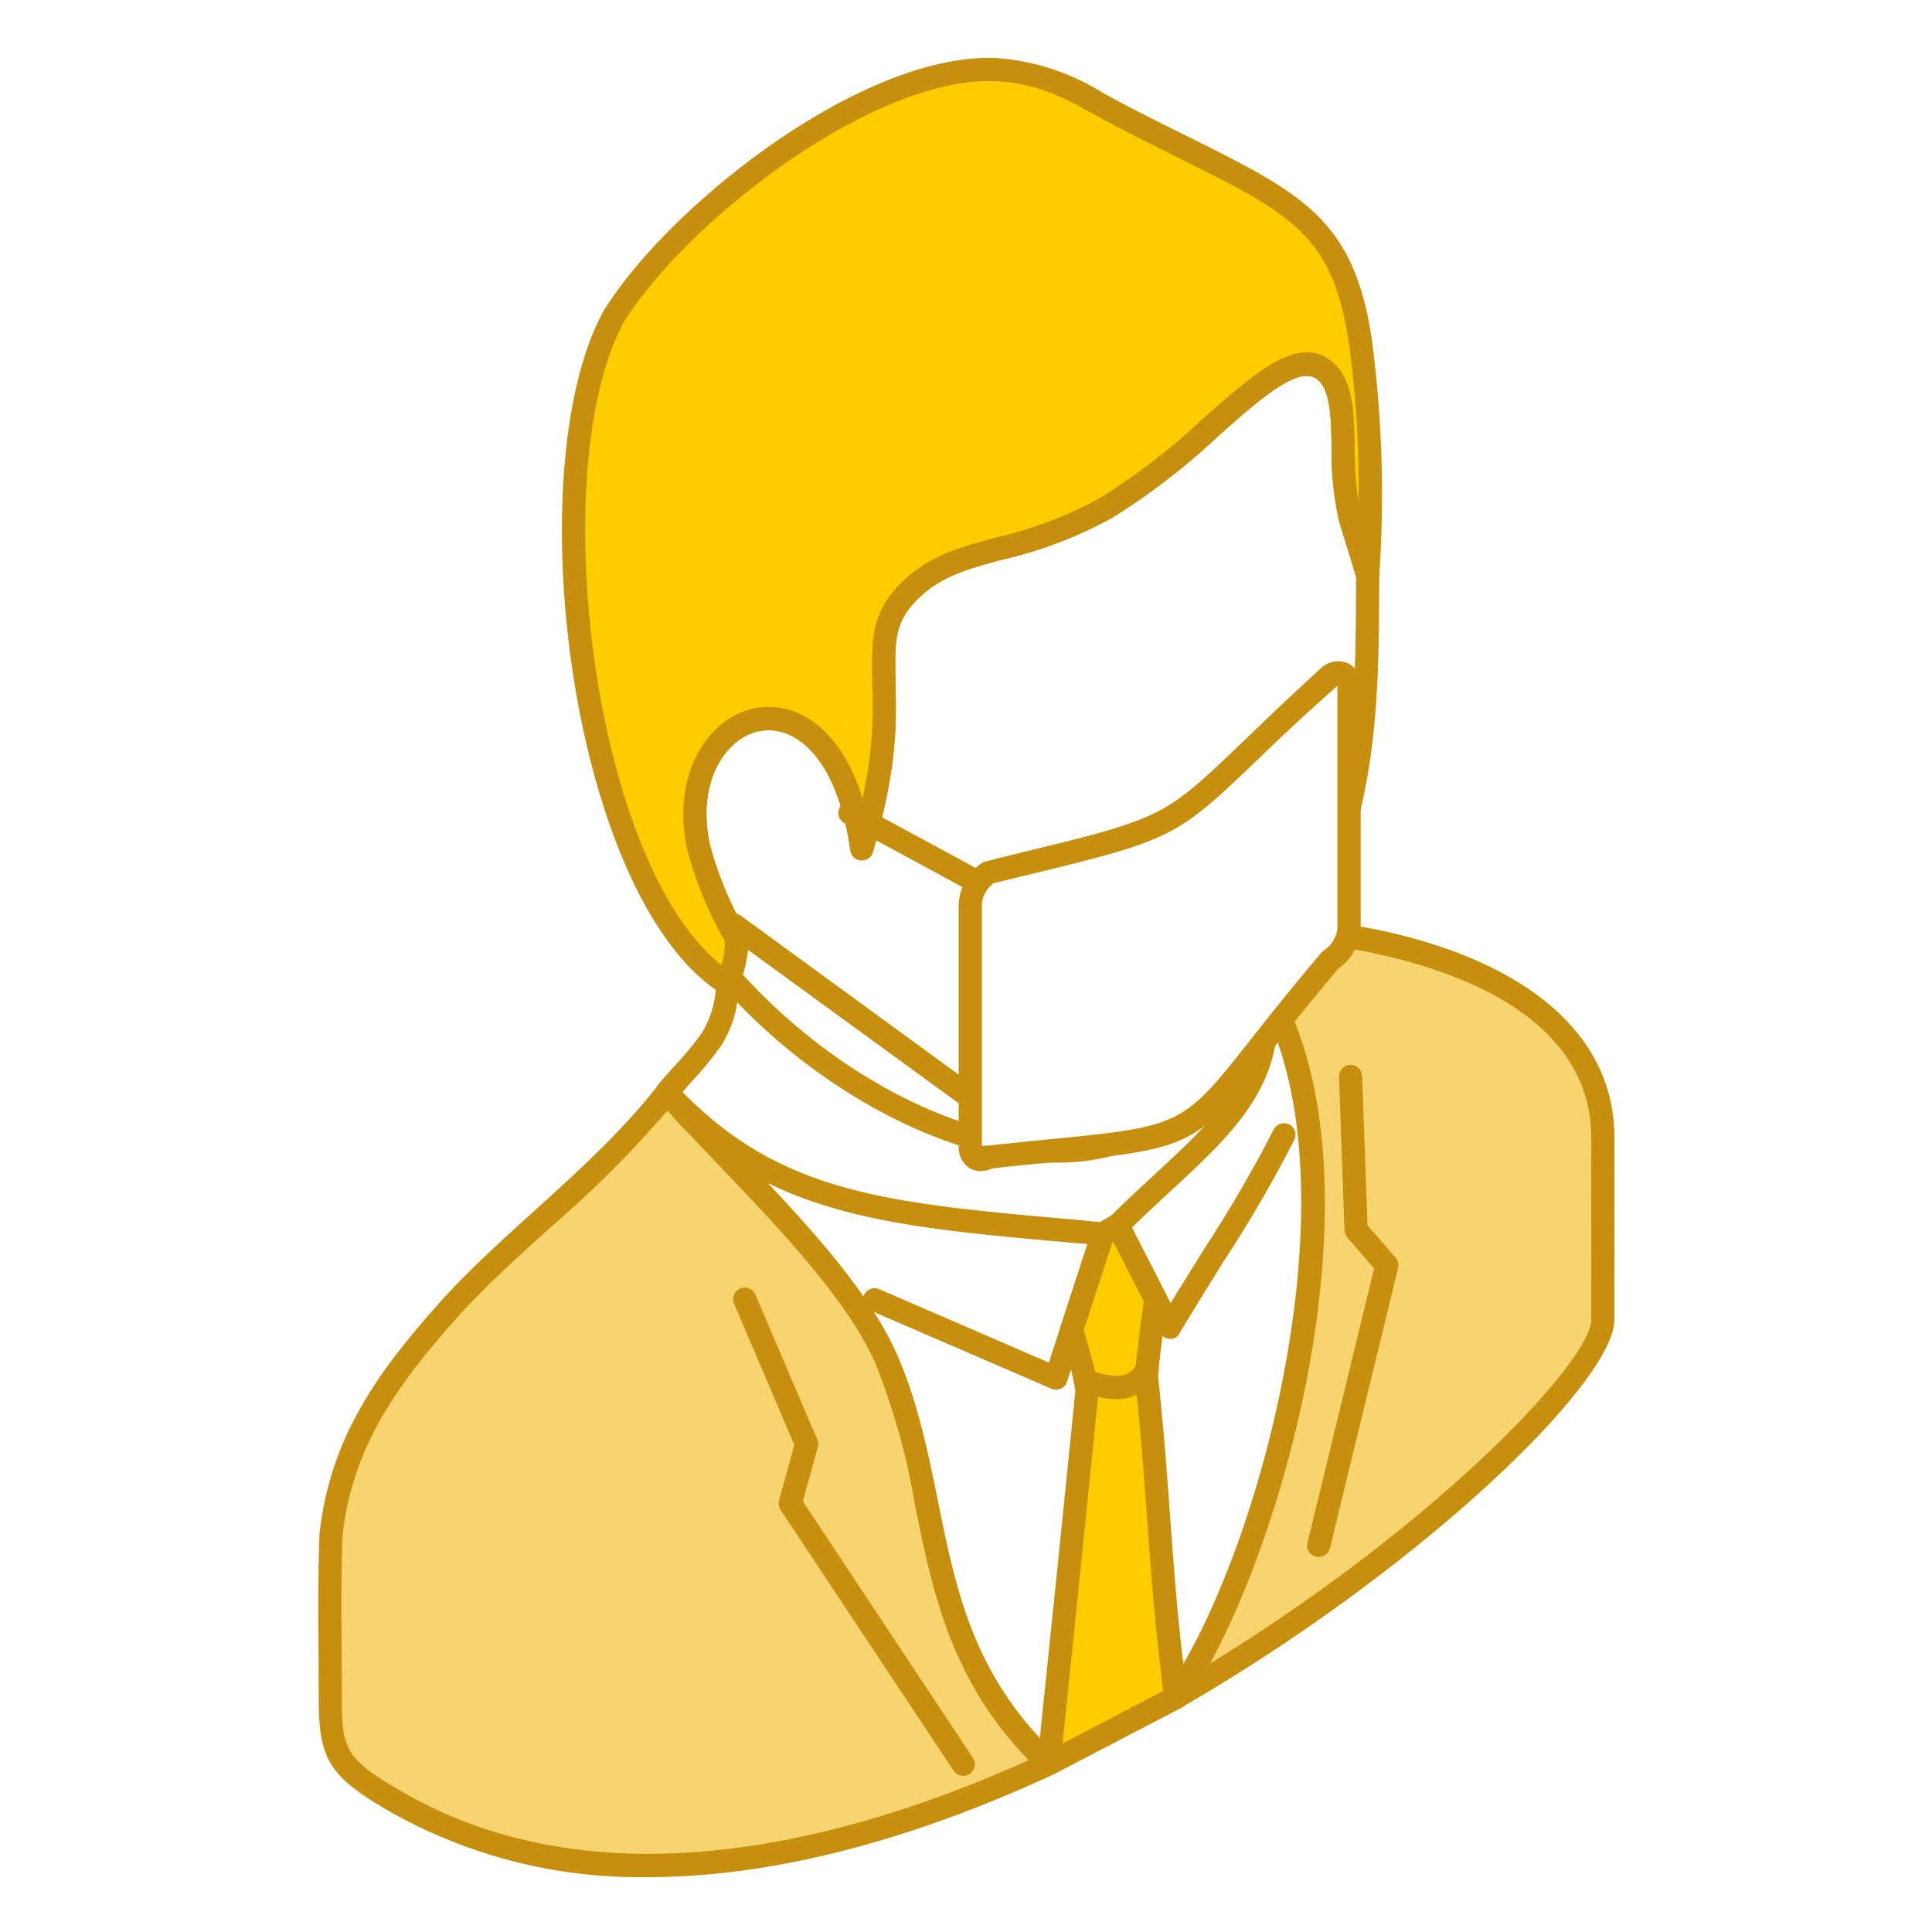<svg xmlns="http://www.w3.org/2000/svg" xmlns:xlink="http://www.w3.org/1999/xlink" width="200" height="200" viewBox="0 0 200 200">
  <rect x="0" y="0" width="200" height="200" fill="#333333" stroke="none"/>
  <defs>
    <clipPath id="clip-Icona_-_Polizza">
      <rect width="200" height="200"/>
    </clipPath>
  </defs>
  <g id="Icona_-_Polizza" data-name="Icona - Polizza" clip-path="url(#clip-Icona_-_Polizza)">
    <rect width="200" height="200" fill="#fff"/>
    <g id="Group_1" data-name="Group 1" transform="translate(-156.566 -219.853)">
      <path id="Path_1" data-name="Path 1" d="M248.176,348.615h0c6.034,13.835,3.112,28.886,16.808,41.843-22.515,10.45-47.672,15.412-67.529,3.956-6.142-3.549-6.859-5.038-6.853-10.655s-.138-11.437.065-17.015c1.053-9.766,6.055-16.4,12.39-23.539,7.09-7.707,15.96-13.936,22.388-22.256h0c7.134,8.082,18.715,18.472,22.727,27.666Zm-22.061-26.953-.613-.643c.2.2.407.44.613.643Zm96.214,22.825.012-18.768c.006-14.987-18.5-20.431-31.281-21.511-1.084,2.2-2.189,4.395-3.334,6.524,10.023,18.036,1.443,56.592-9.618,72.862,25.071-14.475,44.215-33.591,44.221-39.107Z" transform="translate(0.159 11.983)" fill="#f8d470" fill-rule="evenodd"/>
      <path id="Path_2" data-name="Path 2" d="M322.488,344.649h0Zm-33.238-33.755c9.169,17.525,2.2,51.588-7.475,69.375,23.424-14.343,39.509-31.318,39.515-35.62l.008-18.768c.009-16.1-22.89-19.584-29.365-20.259-.877,1.8-1.769,3.549-2.683,5.272Zm-10.983,74.074a1.164,1.164,0,0,1-.88-.406,1.2,1.2,0,0,1-.111-1.49c10.72-15.761,19.271-54.143,9.567-71.6a1.188,1.188,0,0,1-.009-1.152c1.129-2.1,2.23-4.293,3.307-6.494a1.26,1.26,0,0,1,1.183-.674c15.651,1.347,32.381,8.015,32.371,22.725l-.008,18.768h0c0,6.463-20,25.814-44.822,40.148a1.286,1.286,0,0,1-.6.172Zm-52.6-61.991A112.315,112.315,0,0,1,213.6,335.046c-3.224,2.905-6.55,5.921-9.5,9.134-5.761,6.491-11.035,13.118-12.078,22.854-.144,3.9-.115,8.025-.088,12.051.012,1.622.023,3.213.023,4.833-.006,5.171.417,6.26,6.257,9.6,20.687,11.971,46.391,5.036,64.849-3.28-8.1-8.351-9.959-17.517-11.755-26.379a71.57,71.57,0,0,0-4.071-14.607h0c-2.886-6.635-9.992-14.077-16.266-20.634-1.871-1.955-3.688-3.853-5.3-5.645Zm-2.036,79.374a52.489,52.489,0,0,1-26.615-6.731c-6.348-3.659-7.459-5.411-7.454-11.7,0-1.589-.014-3.211-.02-4.833-.033-4.026-.057-8.183.091-12.213,1.128-10.519,6.64-17.485,12.691-24.281,3.028-3.315,6.4-6.364,9.657-9.3,4.435-4.026,9.017-8.185,12.679-12.885a1.2,1.2,0,0,1,1.833-.1c.012.031.025.031.025.031l.621.643a1.61,1.61,0,0,1,.186.277c1.642,1.822,3.476,3.718,5.381,5.707,6.407,6.7,13.677,14.315,16.729,21.308h0c2.166,4.974,3.211,10.145,4.221,15.118,1.9,9.372,3.689,18.2,12.311,26.354a1.167,1.167,0,0,1,.359,1.039,1.21,1.21,0,0,1-.677.92C253.782,397.215,238.686,402.352,223.63,402.352Z" transform="translate(0 11.822)" fill="#c78f0e" fill-rule="evenodd"/>
      <path id="Path_3" data-name="Path 3" d="M220.818,320.329c.974-1.244,3.8-4.159,4.577-5.445,1.529-2.6,1.472-3.589,1.792-6.627,13.056,15.088,43.752,23.981,55.545,2.54h0c3.334,7.952-6.165,23.3-18.36,27.83-8.966,3.346-22.628,1.287-29.551-5.036L223.1,322.938Z" transform="translate(4.786 12.602)" fill="#fff" fill-rule="evenodd"/>
      <path id="Path_4" data-name="Path 4" d="M222.564,320.489l1.6,1.794,11.622,10.583c6.37,5.822,19.61,8.054,28.319,4.812,6.846-2.57,13.539-9.135,16.664-16.342a16.734,16.734,0,0,0,1.589-7.239,24.931,24.931,0,0,1-18.513,10.622c-11.9,1.256-26.448-4.361-35.588-13.558a11.144,11.144,0,0,1-1.673,4.5,33.375,33.375,0,0,1-3.058,3.724c-.347.406-.68.774-.965,1.109Zm32.322,21.1c-7.73,0-15.866-2.536-20.713-6.962l-11.714-10.653-2.378-2.669a1.235,1.235,0,0,1-.047-1.562c.375-.468,1.012-1.182,1.706-1.958a35.516,35.516,0,0,0,2.782-3.343,9.883,9.883,0,0,0,1.538-5.25l.1-.905a1.184,1.184,0,0,1,2.094-.643c8.466,9.766,23.338,15.953,35.348,14.712a22.8,22.8,0,0,0,18.244-11.971,1.365,1.365,0,0,1,1.115-.651,1.289,1.289,0,0,1,1.043.742c1.289,3.081.932,7.278-1.026,11.806-3.369,7.778-10.61,14.884-18.025,17.627A28.519,28.519,0,0,1,254.885,341.59Z" transform="translate(4.627 12.443)" fill="#c78f0e" fill-rule="evenodd"/>
      <path id="Path_5" data-name="Path 5" d="M275.106,329.439c4.938-4.773,8.963-13.426,12.805-21.308,5.268-10.754,5-23.059,5.061-32.94l-1.805-5.89a31.543,31.543,0,0,1-.734-7.473c-.059-3.211-.12-6.189-1.779-7.707-2.659-2.437-6.851,1.283-11.785,5.645a71.609,71.609,0,0,1-10.971,8.452,42.617,42.617,0,0,1-10.971,4.2h-.006c-3.247.877-6.169,1.653-8.548,3.65-3.7,3.109-3.546,5.648-3.478,10.115.065,4.229.285,8.351-2.289,17.352a28.124,28.124,0,0,0-1.724-6.7c-4.652-11.264-15.795-7.341-15.553,3.386a16.4,16.4,0,0,0,.409,3.241,39.907,39.907,0,0,0,3.738,9.033c.446.846-.133,3.078-.53,4.322,9.434,10.7,23.133,18.005,34.037,18.005A21.66,21.66,0,0,0,275.106,329.439Z" transform="translate(5.17 4.206)" fill="#fff" fill-rule="evenodd"/>
      <path id="Path_6" data-name="Path 6" d="M228.452,316.687c9.267,10.244,22.317,17.073,32.668,17.073h.023a20.377,20.377,0,0,0,13.29-5.036h0c4.461-4.295,8.185-11.94,11.8-19.35l.77-1.591c4.839-9.908,4.886-21.437,4.929-30.705l.006-1.56-1.749-5.71a32.53,32.53,0,0,1-.79-7.817c-.054-2.909-.107-5.65-1.392-6.832-1.858-1.69-5.9,1.867-10.178,5.647a70.609,70.609,0,0,1-11.175,8.627,44.1,44.1,0,0,1-11.25,4.293c-3.186.842-5.925,1.589-8.095,3.422-3.151,2.672-3.122,4.7-3.061,8.757l.023,1.111c.068,4.1.135,8.319-2.35,16.986a1.217,1.217,0,0,1-1.236.875,1.2,1.2,0,0,1-1.1-1.019,26.276,26.276,0,0,0-1.642-6.389c-1.777-4.325-4.8-6.6-7.879-5.956-2.669.581-5.49,3.589-5.371,8.871a15.427,15.427,0,0,0,.38,2.976,37.354,37.354,0,0,0,3.628,8.729c.47.875.386,2.435-.242,4.6Zm32.668,19.48c-11.168,0-25.19-7.38-34.911-18.4a1.165,1.165,0,0,1-.24-1.154,8.3,8.3,0,0,0,.595-3.416,39.439,39.439,0,0,1-3.839-9.339,17.7,17.7,0,0,1-.437-3.444c-.125-5.679,2.866-10.32,7.281-11.237,3.335-.7,7.9.858,10.583,7.381.257.612.488,1.255.7,1.926a43.868,43.868,0,0,0,1.012-11.437l-.014-1.111c-.065-4.19-.113-7.237,3.913-10.622,2.578-2.164,5.7-3.008,9.005-3.884a41.155,41.155,0,0,0,10.689-4.088,68.184,68.184,0,0,0,10.741-8.292c5.366-4.736,9.967-8.827,13.426-5.645,2.042,1.854,2.1,5.1,2.17,8.553a30.8,30.8,0,0,0,.7,7.208l1.788,5.812a1.314,1.314,0,0,1,.054.375l-.012,1.724c-.039,9.541-.09,21.368-5.168,31.755l-.772,1.591c-3.7,7.575-7.518,15.457-12.281,20.025a22.474,22.474,0,0,1-14.954,5.718Z" transform="translate(5.01 4.043)" fill="#c78f0e" fill-rule="evenodd"/>
      <path id="Path_7" data-name="Path 7" d="M216.593,252.446c-8.7,15.964-3.23,59.6,11.787,69.1.316-.815,1.306-3.994.761-5a39.906,39.906,0,0,1-3.738-9.033c-3.27-14.4,13.863-21.133,16.867.074,2.573-9,2.353-13.124,2.289-17.352-.068-4.466-.226-7.005,3.478-10.114,2.378-2,5.3-2.773,8.548-3.65h.006a42.617,42.617,0,0,0,10.971-4.2,71.612,71.612,0,0,0,10.971-8.452c4.934-4.361,9.126-8.082,11.785-5.645,1.659,1.518,1.72,4.5,1.779,7.707a31.545,31.545,0,0,0,.734,7.473l1.805,5.89a122.85,122.85,0,0,0-.739-24.151c-2.082-14.241-8.458-14.783-26.03-24.081-2.807-1.458-6.447-3.924-11.883-4.1C242.753,226.509,223.121,241.922,216.593,252.446Z" transform="translate(3.505 0.162)" fill="#fc0" fill-rule="evenodd"/>
      <path id="Path_8" data-name="Path 8" d="M217.791,253.217c-8.155,15.018-3.337,55.808,10.1,66.533a6.445,6.445,0,0,0,.335-2.51,39.441,39.441,0,0,1-3.839-9.339c-1.168-5.137.08-10.043,3.256-12.845a7.622,7.622,0,0,1,7.781-1.56c1.977.745,5.179,2.875,7.089,8.992a43.474,43.474,0,0,0,1.012-11.4l-.014-1.111c-.065-4.19-.113-7.237,3.913-10.622,2.578-2.164,5.7-3.008,9.005-3.884a41.156,41.156,0,0,0,10.689-4.088,68.182,68.182,0,0,0,10.74-8.292c5.366-4.736,9.967-8.827,13.426-5.645,2.042,1.854,2.1,5.1,2.17,8.553a37.887,37.887,0,0,0,.414,5.882,111.077,111.077,0,0,0-1-16.436c-1.643-11.265-5.958-13.426-17.5-19.175-2.344-1.182-4.968-2.468-7.9-4.026l-1.219-.674c-2.558-1.427-5.73-3.179-10.142-3.315-12.907-.375-32.045,14.847-38.317,24.958Zm10.75,69.674a1.294,1.294,0,0,1-.641-.175c-15.561-9.84-21.226-54.143-12.2-70.68.012,0,.025-.031.025-.031,6.7-10.825,26.59-26.617,40.461-26.151a23.917,23.917,0,0,1,11.219,3.619l1.183.643c2.917,1.56,5.524,2.844,7.856,4,11.651,5.811,16.972,8.483,18.8,20.961A123.1,123.1,0,0,1,296,279.459a1.2,1.2,0,0,1-2.345.273l-1.8-5.882a32.529,32.529,0,0,1-.79-7.817c-.054-2.909-.107-5.65-1.392-6.832-1.858-1.69-5.9,1.867-10.178,5.647a70.609,70.609,0,0,1-11.175,8.627,44.1,44.1,0,0,1-11.25,4.293c-3.186.842-5.925,1.589-8.095,3.422-3.151,2.672-3.122,4.7-3.061,8.758l.023,1.111c.068,4.1.135,8.319-2.35,16.986a1.217,1.217,0,0,1-1.236.875,1.2,1.2,0,0,1-1.1-1.019c-.92-6.483-3.346-10.918-6.652-12.141a5.239,5.239,0,0,0-5.366,1.123c-1.967,1.724-3.662,5.371-2.494,10.519a37.357,37.357,0,0,0,3.628,8.729c.934,1.752-.638,5.808-.7,5.981a1.211,1.211,0,0,1-.742.716A1.571,1.571,0,0,1,228.541,322.89Z" transform="translate(3.345 0)" fill="#c78f0e" fill-rule="evenodd"/>
      <path id="Path_9" data-name="Path 9" d="M265.96,334.733c-21.8-1.958-33.775-2.468-45.142-14.65,7.138,8.082,18.719,18.433,22.731,27.666,6.034,13.835,3.106,28.886,16.808,41.843l13.124-6.863c10.2-14.549,20.31-53.644,9.618-72.862l-.367.684c1.094,10.316-7.231,15.253-15.237,23.3Z" transform="translate(4.786 12.848)" fill="#fff" fill-rule="evenodd"/>
      <path id="Path_10" data-name="Path 10" d="M231.438,329.652c5.428,5.75,10.836,11.971,13.369,17.751,2.166,4.974,3.211,10.144,4.221,15.118,1.848,9.135,3.6,17.759,11.7,25.742l12.094-6.29c8.977-13.059,18.515-47.418,11.234-67.307-.858,6.494-5.586,10.856-10.926,15.793-1.5,1.388-3.073,2.844-4.63,4.4-.068.059-.158.133-.248.2l-1.535.877a1.072,1.072,0,0,1-.7.133l-2.886-.234c-13.437-1.182-23.275-2.068-31.69-6.19Zm29.078,61.281a1.1,1.1,0,0,1-.821-.335c-9.175-8.653-11.13-18.3-13.02-27.6a71.19,71.19,0,0,0-4.065-14.607c-2.886-6.635-10-14.077-16.272-20.634-2.24-2.363-4.4-4.6-6.258-6.695a1.217,1.217,0,0,1,.093-1.693,1.2,1.2,0,0,1,1.682.068c10.539,11.256,21.527,12.246,41.487,14l2.505.246,1.063-.612c1.544-1.56,3.1-2.977,4.59-4.361,6.155-5.691,11.011-10.187,10.2-17.864a1.2,1.2,0,0,1,.135-.7l.372-.683a1.3,1.3,0,0,1,1.047-.643h0a1.166,1.166,0,0,1,1.049.643c11.417,20.49.062,60.2-9.688,74.137a1.5,1.5,0,0,1-.425.367L261.073,390.8A1.229,1.229,0,0,1,260.515,390.932Z" transform="translate(4.628 12.687)" fill="#c78f0e" fill-rule="evenodd"/>
      <path id="Path_11" data-name="Path 11" d="M258.4,349.083a1.121,1.121,0,0,1-.477-.1l-18.785-8.117a1.16,1.16,0,0,1-.62-1.548,1.191,1.191,0,0,1,1.574-.643l17.573,7.606,4.2-12.916a1.2,1.2,0,0,1,1.509-.747,1.07,1.07,0,0,1,.654.511,1.16,1.16,0,0,1,.621-1.322,1.2,1.2,0,0,1,1.613.507l4.01,7.812c1.156-1.9,2.347-3.784,3.5-5.652a137.04,137.04,0,0,0,7.146-12.275,1.193,1.193,0,0,1,2.176.98,132.948,132.948,0,0,1-7.284,12.548c-1.523,2.437-3.108,5.007-4.593,7.473a1.009,1.009,0,0,1-1.072.614,1.261,1.261,0,0,1-1.026-.674l-4.94-9.645a1.214,1.214,0,0,1-.031.612l-4.609,14.174a1.192,1.192,0,0,1-1.137.8Z" transform="translate(7.478 14.627)" fill="#c78f0e" fill-rule="evenodd"/>
      <path id="Path_12" data-name="Path 12" d="M255.113,386.411l13.124-6.863c-.222-1.936-.265-2.3-.48-4.1-1.106-9.236-1.427-19.179-2.533-29.023-.054-.429.417-4.193.95-8.075l-3.923-7.686-1.535.885-3.248,9.981a37.634,37.634,0,0,1,1.579,6.393c-1.145,11.558-2.336,22.958-3.478,34.02C255.394,383.607,255.291,384.646,255.113,386.411Z" transform="translate(10.03 16.029)" fill="#fc0" fill-rule="evenodd"/>
      <path id="Path_13" data-name="Path 13" d="M258.883,341.692c1.62,5.442,1.552,6.19,1.517,6.483-1.083,10.93-2.2,21.715-3.289,32.207l-.423,4.088,10.421-5.445-.384-3.285c-.572-4.767-.925-9.6-1.295-14.709-.353-4.669-.7-9.532-1.244-14.3-.02-.2-.078-.745.908-8.023l-3.18-6.218-.045.031-2.987,9.174Zm-3.611,46.058a1.194,1.194,0,0,1-1.193-1.314l.649-6.331c1.086-10.45,2.2-21.234,3.286-32.164a36.987,36.987,0,0,0-1.535-5.913,1.233,1.233,0,0,1,.006-.714l3.25-9.981a1.321,1.321,0,0,1,.542-.671l1.526-.877a1.236,1.236,0,0,1,.942-.1,1.188,1.188,0,0,1,.73.609l3.925,7.668a1.19,1.19,0,0,1,.127.714c-.669,4.843-.956,7.411-.945,7.82.537,4.8.892,9.674,1.234,14.362.375,5.082.728,9.88,1.289,14.622l.483,4.088a1.217,1.217,0,0,1-.638,1.213L255.83,387.62A1.229,1.229,0,0,1,255.272,387.749Z" transform="translate(9.871 15.87)" fill="#c78f0e" fill-rule="evenodd"/>
      <path id="Path_14" data-name="Path 14" d="M261.684,346.842a9.741,9.741,0,0,1-3.566-.815,1.194,1.194,0,1,1,.854-2.231c3.406,1.283,4.328.378,4.934-.612a1.2,1.2,0,1,1,2.043,1.256A4.742,4.742,0,0,1,261.684,346.842Z" transform="translate(10.371 17.855)" fill="#c78f0e" fill-rule="evenodd"/>
      <path id="Path_15" data-name="Path 15" d="M250.585,386.808a1.227,1.227,0,0,1-1-.54l-17.908-27a1.149,1.149,0,0,1-.158-.979l1.579-5.75-6.237-14.607a1.2,1.2,0,0,1,2.206-.948L235.478,352a1.146,1.146,0,0,1,.048.776l-1.546,5.614,17.6,26.547a1.2,1.2,0,0,1-.335,1.665A1.264,1.264,0,0,1,250.585,386.808Z" transform="translate(5.697 16.886)" fill="#c78f0e" fill-rule="evenodd"/>
      <path id="Path_16" data-name="Path 16" d="M279.5,367.2a.721.721,0,0,1-.285-.039,1.154,1.154,0,0,1-.88-1.416l6.9-28.4-2.776-3.222a1.2,1.2,0,0,1-.288-.745l-.567-15.853a1.217,1.217,0,0,1,1.152-1.266,1.235,1.235,0,0,1,1.246,1.154l.553,15.457,2.9,3.35a1.262,1.262,0,0,1,.263,1.084l-7.053,28.982A1.163,1.163,0,0,1,279.5,367.2Z" transform="translate(13.576 13.825)" fill="#c78f0e" fill-rule="evenodd"/>
      <path id="Path_17" data-name="Path 17" d="M250.031,301.824a1.155,1.155,0,0,1-.575-.133l-12.616-6.833a1.2,1.2,0,0,1-.485-1.628,1.188,1.188,0,0,1,1.628-.47l12.616,6.83a1.2,1.2,0,0,1,.488,1.63A1.185,1.185,0,0,1,250.031,301.824Z" transform="translate(7.14 10.209)" fill="#c78f0e" fill-rule="evenodd"/>
      <path id="Path_18" data-name="Path 18" d="M254.155,324.873a1.443,1.443,0,0,1-.709-.234l-27.164-19.787a1.228,1.228,0,0,1-.259-1.693,1.213,1.213,0,0,1,1.672-.275l27.168,19.829a1.2,1.2,0,0,1-.708,2.161Z" transform="translate(5.547 11.747)" fill="#c78f0e" fill-rule="evenodd"/>
      <path id="Path_19" data-name="Path 19" d="M249.983,301.733a4.132,4.132,0,0,0-1.363,1.419v.028a3.854,3.854,0,0,0-.564,1.9v25a1.175,1.175,0,0,0,1.927,1.111c25.328-2.671,18.239-.195,35.352-20.388a3.921,3.921,0,0,0,1.355-1.462h0a3.9,3.9,0,0,0,.567-1.882v-25.04a1.3,1.3,0,0,0-.57-1.213,1.267,1.267,0,0,0-1.355.133C266.828,298.183,273.04,296.116,249.983,301.733Z" transform="translate(8.951 8.444)" fill="#fff" fill-rule="evenodd"/>
      <path id="Path_20" data-name="Path 20" d="M250.613,303a3.081,3.081,0,0,0-.793.917,2.678,2.678,0,0,0-.4,1.314v25a1.691,1.691,0,0,1,.6-.07c2.221-.238,4.187-.438,5.948-.613,14.187-1.385,14.187-1.385,21.338-10.449,1.856-2.336,4.167-5.272,7.273-8.932a1.733,1.733,0,0,1,.314-.263,2.847,2.847,0,0,0,.922-1.02,2.661,2.661,0,0,0,.407-1.273v-25.04c-3.443,3.018-6.06,5.516-8.165,7.543-8.6,8.257-8.838,8.39-24.8,12.244l-2.642.643Zm-1.332,29.8a2.366,2.366,0,0,1-1.1-.277,2.567,2.567,0,0,1-1.164-2.293v-25a5.027,5.027,0,0,1,.731-2.5,5.088,5.088,0,0,1,1.8-1.9.861.861,0,0,1,.316-.1l2.835-.714c15.482-3.752,15.482-3.752,23.7-11.632,2.11-2.03,4.751-4.57,8.3-7.809a2.607,2.607,0,0,1,2.76-.277,2.51,2.51,0,0,1,1.17,2.263v25.04a5.223,5.223,0,0,1-.725,2.5,5.466,5.466,0,0,1-1.607,1.751c-3.025,3.589-5.281,6.432-7.1,8.726-7.713,9.78-7.927,9.879-22.989,11.369-1.692.133-3.589.336-5.7.57A3.119,3.119,0,0,1,249.281,332.8Z" transform="translate(8.792 8.286)" fill="#c78f0e" fill-rule="evenodd"/>
    </g>
  </g>
</svg>
